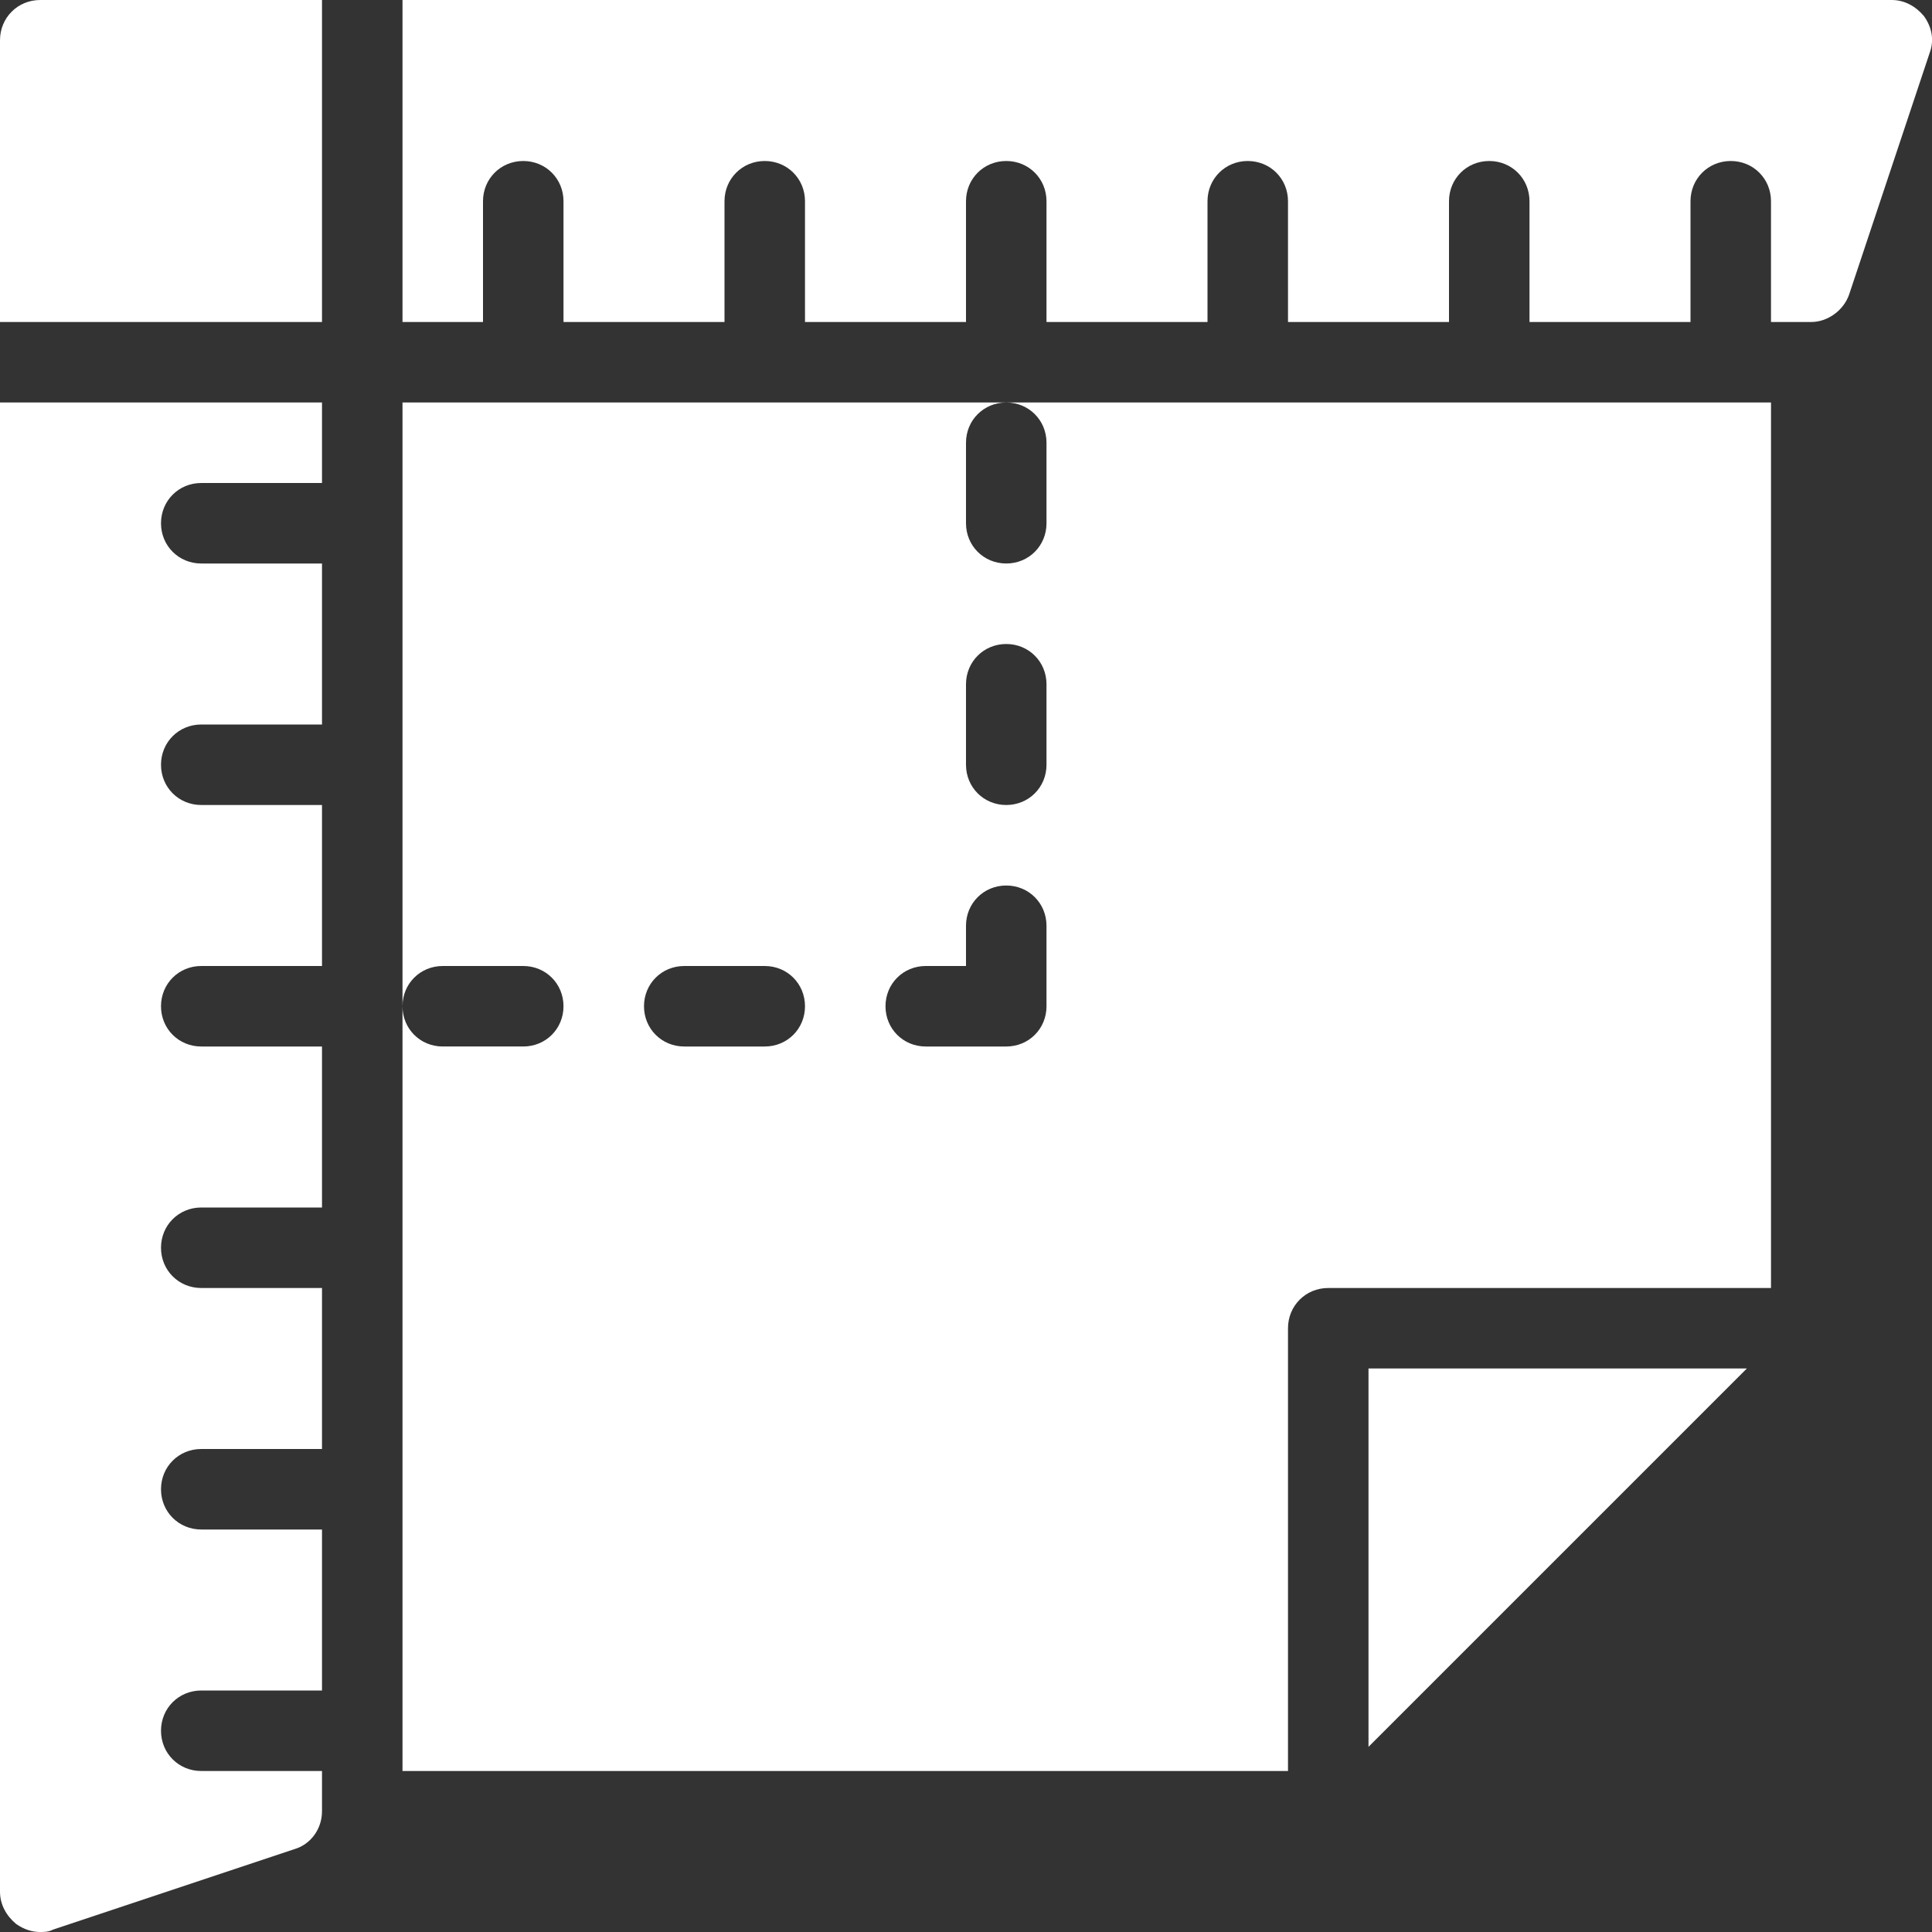 <svg xmlns="http://www.w3.org/2000/svg" viewBox="0 0 24 24"><rect x="0" y="0" width="24" height="24" fill="#333333" stroke="none"/><g fill="#FFF"><path d="M16 16.5c0-.28.22-.5.5-.5H22V5h-9.5c.28 0 .5.22.5.5v1c0 .28-.22.5-.5.5s-.5-.22-.5-.5v-1c0-.28.22-.5.5-.5H5v7.5c0-.28.22-.5.5-.5h1c.28 0 .5.22.5.5s-.22.5-.5.5h-1c-.28 0-.5-.22-.5-.5V22h11v-5.5zM9.5 13h-1c-.28 0-.5-.22-.5-.5s.22-.5.5-.5h1c.28 0 .5.22.5.5s-.22.5-.5.5zm3.5-.5c0 .28-.22.5-.5.5h-1c-.28 0-.5-.22-.5-.5s.22-.5.5-.5h.5v-.5c0-.28.22-.5.5-.5s.5.22.5.5v1zm0-3c0 .28-.22.5-.5.5s-.5-.22-.5-.5v-1c0-.28.22-.5.5-.5s.5.22.5.5v1zM21.7 17H17v4.7zM.5 0C.22 0 0 .22 0 .5V4h4V0H.5zM23.9.2c-.1-.12-.24-.2-.4-.2H5v4h1V2.5c0-.28.22-.5.5-.5s.5.22.5.5V4h2V2.5c0-.28.22-.5.5-.5s.5.22.5.5V4h2V2.5c0-.28.22-.5.5-.5s.5.22.5.5V4h2V2.5c0-.28.22-.5.5-.5s.5.22.5.5V4h2V2.5c0-.28.22-.5.5-.5s.5.22.5.5V4h2V2.5c0-.28.22-.5.5-.5s.5.22.5.5V4h.5c.2 0 .4-.14.47-.34l1-3C24.03.5 24 .34 23.9.2zM2.5 22c-.28 0-.5-.22-.5-.5s.22-.5.5-.5H4v-2H2.5c-.28 0-.5-.22-.5-.5s.22-.5.5-.5H4v-2H2.5c-.28 0-.5-.22-.5-.5s.22-.5.5-.5H4v-2H2.5c-.28 0-.5-.22-.5-.5s.22-.5.5-.5H4v-2H2.5c-.28 0-.5-.22-.5-.5s.22-.5.5-.5H4V7H2.5c-.28 0-.5-.22-.5-.5s.22-.5.5-.5H4V5H0v18.5c0 .16.08.3.2.4.1.07.2.1.3.1.05 0 .1 0 .16-.03l3-1c.2-.06.34-.25.34-.47V22H2.5z"/></g></svg>